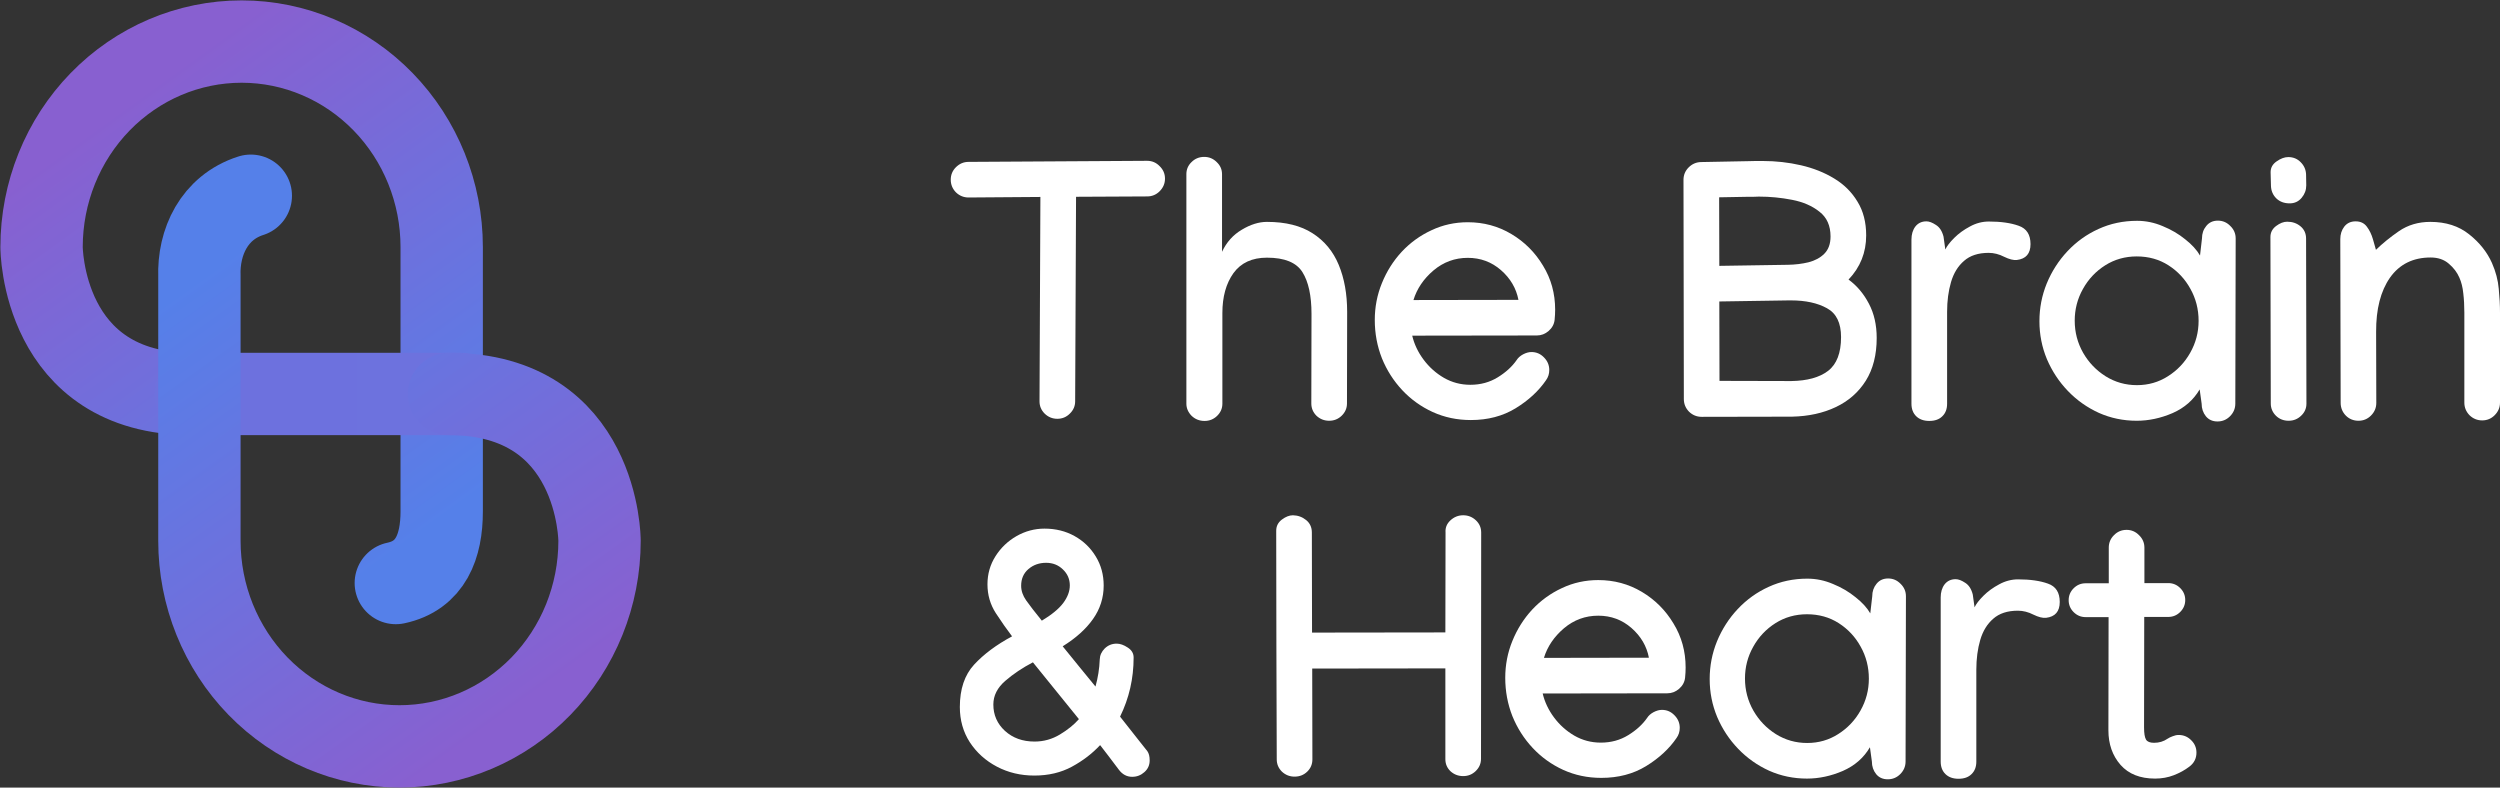 <svg width="2406" height="758" viewBox="0 0 2406 758" fill="none" xmlns="http://www.w3.org/2000/svg">
<rect x="0" y="0" width="2406" height="758" fill="#333333" stroke="none"/>
<path d="M915 172.932C915 168.249 916.658 164.251 919.975 160.938C923.405 157.511 927.465 155.798 932.154 155.798H932.325L1103.69 154.77H1104.03C1108.72 154.77 1112.73 156.483 1116.04 159.91C1119.47 163.223 1121.19 167.221 1121.19 171.904C1121.19 176.588 1119.47 180.643 1116.04 184.07C1112.73 187.382 1108.72 189.039 1104.03 189.039H1103.86L1035.59 189.381L1034.73 386.085V386.257C1034.73 390.826 1033.02 394.767 1029.59 398.079C1026.27 401.392 1022.27 403.048 1017.58 403.048C1012.89 403.048 1008.83 401.392 1005.4 398.079C1002.08 394.767 1000.43 390.826 1000.43 386.257V385.914L1001.28 189.553L932.325 190.067H932.154C927.465 190.067 923.405 188.41 919.975 185.098C916.658 181.671 915 177.616 915 172.932Z" fill="white"/>
<path d="M1141.77 167.62C1141.77 163.051 1143.43 159.167 1146.75 155.969C1150.06 152.656 1154.12 151 1158.93 151C1163.61 151 1167.62 152.656 1170.93 155.969C1174.36 159.167 1176.08 163.051 1176.08 167.62V242.327C1180.42 233.074 1186.77 225.992 1195.12 221.08C1203.47 216.054 1211.53 213.541 1219.31 213.541C1237.26 213.541 1251.9 217.196 1263.22 224.507C1274.66 231.818 1283.06 241.984 1288.44 255.006C1293.81 268.029 1296.5 283.05 1296.5 300.07V301.612L1296.33 388.141V388.313C1296.33 392.882 1294.61 396.823 1291.18 400.136C1287.86 403.334 1283.86 404.933 1279.17 404.933C1274.48 404.933 1270.42 403.334 1266.99 400.136C1263.68 396.823 1262.02 392.882 1262.02 388.313V388.141L1262.19 302.469V302.126C1262.19 284.535 1259.27 271.113 1253.44 261.86C1247.61 252.608 1236.23 247.981 1219.31 247.981C1205.01 247.981 1194.26 252.95 1187.06 262.888C1179.97 272.826 1176.42 285.62 1176.42 301.27V388.484C1176.42 393.053 1174.71 396.994 1171.28 400.307C1167.96 403.505 1163.96 405.105 1159.27 405.105C1154.35 405.105 1150.18 403.448 1146.75 400.136C1143.43 396.709 1141.77 392.825 1141.77 388.484V167.62Z" fill="white"/>
<path d="M1412.63 213.884C1427.84 213.884 1441.79 217.653 1454.48 225.192C1467.18 232.732 1477.36 242.898 1485.02 255.692C1492.79 268.371 1496.68 282.479 1496.68 298.014C1496.68 301.212 1496.51 304.468 1496.17 307.781C1495.71 312.007 1493.77 315.605 1490.34 318.575C1487.02 321.431 1483.25 322.859 1479.01 322.859L1359.11 323.03C1361.05 331.255 1364.71 338.965 1370.09 346.162C1375.46 353.358 1381.98 359.184 1389.64 363.639C1397.42 368.094 1405.88 370.322 1415.03 370.322C1424.87 370.322 1433.67 367.923 1441.45 363.125C1449.22 358.327 1455.28 352.787 1459.63 346.505C1461 344.334 1463.06 342.507 1465.81 341.022C1468.66 339.537 1471.35 338.794 1473.87 338.794C1478.56 338.794 1482.56 340.508 1485.88 343.934C1489.31 347.361 1491.02 351.416 1491.02 356.1C1491.02 359.755 1489.99 363.011 1487.93 365.867C1480.84 376.262 1471.07 385.286 1458.6 392.939C1446.25 400.478 1431.9 404.248 1415.55 404.248C1402.39 404.248 1390.16 401.678 1378.84 396.537C1367.63 391.397 1357.85 384.372 1349.5 375.462C1341.16 366.552 1334.64 356.328 1329.95 344.791C1325.37 333.14 1323.09 320.86 1323.09 307.952C1323.09 295.501 1325.37 283.678 1329.95 272.484C1334.52 261.175 1340.87 251.123 1348.99 242.327C1357.22 233.531 1366.77 226.62 1377.64 221.594C1388.5 216.454 1400.16 213.884 1412.63 213.884ZM1461.35 288.59C1459.17 277.395 1453.57 267.857 1444.53 259.975C1435.5 252.094 1424.87 248.153 1412.63 248.153C1400.16 248.153 1389.13 252.208 1379.52 260.318C1370.03 268.428 1363.63 277.909 1360.31 288.761L1461.35 288.59Z" fill="white"/>
<path d="M1620.36 274.197V271.97L1620.19 173.104C1620.19 168.42 1621.85 164.422 1625.16 161.109C1628.48 157.797 1632.43 156.083 1637 155.969L1682.11 155.112C1684.63 154.998 1687.09 154.941 1689.49 154.941C1691.89 154.941 1694.24 154.941 1696.52 154.941C1709.1 154.941 1721.34 156.312 1733.23 159.053C1745.12 161.795 1755.76 166.021 1765.14 171.733C1774.63 177.444 1782.12 184.869 1787.61 194.008C1793.21 203.032 1796.01 213.884 1796.01 226.563C1796.01 243.012 1790.35 257.177 1779.03 269.057C1787.04 274.882 1793.56 282.593 1798.59 292.188C1803.62 301.669 1806.13 312.693 1806.13 325.258C1806.13 341.478 1802.65 355.186 1795.67 366.381C1788.7 377.461 1779.09 385.914 1766.85 391.74C1754.62 397.565 1740.55 400.65 1724.65 400.992L1638.03 401.164H1637.69C1633 401.164 1628.94 399.507 1625.51 396.195C1622.19 392.768 1620.53 388.713 1620.53 384.029L1620.36 274.197ZM1761.71 227.591C1761.71 217.196 1758.16 209.257 1751.07 203.774C1744.1 198.177 1735.29 194.35 1724.65 192.294C1714.13 190.238 1703.5 189.21 1692.75 189.21C1691.15 189.21 1689.49 189.267 1687.77 189.381C1686.06 189.381 1684.4 189.381 1682.8 189.381L1654.5 189.895L1654.67 255.863L1720.71 254.835C1727.69 254.721 1734.26 253.921 1740.44 252.436C1746.73 250.837 1751.81 248.095 1755.7 244.212C1759.71 240.214 1761.71 234.673 1761.71 227.591ZM1723.97 366.723C1739.29 366.495 1751.07 363.239 1759.31 356.957C1767.65 350.56 1771.83 339.708 1771.83 324.401C1771.83 310.808 1767.31 301.555 1758.28 296.643C1749.24 291.617 1737.69 289.104 1723.63 289.104H1721.4L1654.67 290.132L1654.84 366.552L1723.97 366.723Z" fill="white"/>
<path d="M1954.17 234.959C1954.17 244.097 1949.77 249.181 1940.96 250.209C1937.76 250.551 1933.7 249.523 1928.78 247.125C1923.87 244.611 1918.89 243.355 1913.86 243.355C1903.91 243.355 1896.02 245.925 1890.19 251.065C1884.36 256.092 1880.18 262.888 1877.67 271.455C1875.15 280.023 1873.89 289.618 1873.89 300.241V388.655C1873.89 393.682 1872.35 397.68 1869.26 400.65C1866.29 403.62 1862.11 405.105 1856.74 405.105C1851.48 405.105 1847.3 403.62 1844.22 400.65C1841.13 397.68 1839.58 393.624 1839.58 388.484V230.675C1839.58 225.535 1840.84 221.309 1843.36 217.996C1845.99 214.683 1849.53 213.027 1853.99 213.027C1856.62 213.027 1859.65 214.169 1863.09 216.454C1866.63 218.624 1869.09 222.394 1870.46 227.763L1872.18 240.099C1873.66 236.901 1876.52 233.188 1880.75 228.962C1884.98 224.735 1890.02 221.08 1895.85 217.996C1901.68 214.797 1907.74 213.198 1914.03 213.198C1925.7 213.198 1935.3 214.569 1942.85 217.31C1950.4 219.938 1954.17 225.821 1954.17 234.959Z" fill="white"/>
<path d="M2056.75 212.513C2065.21 212.513 2073.45 214.226 2081.45 217.653C2089.57 220.966 2096.78 225.192 2103.07 230.333C2109.47 235.359 2114.22 240.556 2117.3 245.925L2119.19 229.476C2119.19 224.793 2120.56 220.795 2123.31 217.482C2126.05 214.055 2129.77 212.341 2134.46 212.341C2139.15 212.341 2143.15 214.055 2146.46 217.482C2149.9 220.795 2151.61 224.793 2151.61 229.476V229.819L2151.27 388.484C2151.27 393.168 2149.55 397.223 2146.12 400.65C2142.8 403.962 2138.8 405.619 2134.11 405.619C2129.43 405.619 2125.71 403.962 2122.96 400.65C2120.22 397.223 2118.85 393.168 2118.85 388.484L2116.96 374.777C2111.01 384.943 2102.32 392.539 2090.89 397.565C2079.45 402.477 2067.96 404.933 2056.41 404.933C2043.48 404.933 2031.36 402.42 2020.04 397.394C2008.72 392.254 1998.77 385.229 1990.19 376.319C1981.62 367.409 1974.87 357.185 1969.95 345.648C1965.15 334.111 1962.75 321.945 1962.75 309.151C1962.75 296.472 1965.09 284.363 1969.78 272.826C1974.58 261.175 1981.22 250.837 1989.68 241.813C1998.26 232.674 2008.21 225.535 2019.53 220.395C2030.96 215.14 2043.37 212.513 2056.75 212.513ZM2115.93 308.809C2115.93 297.614 2113.3 287.333 2108.04 277.967C2102.89 268.6 2095.86 261.061 2086.94 255.349C2078.02 249.638 2067.84 246.782 2056.41 246.782C2045.2 246.782 2035.08 249.638 2026.05 255.349C2017.01 261.061 2009.86 268.657 2004.6 278.138C1999.34 287.505 1996.71 297.671 1996.71 308.637C1996.71 319.718 1999.4 329.998 2004.77 339.479C2010.15 348.846 2017.35 356.385 2026.39 362.097C2035.54 367.809 2045.6 370.664 2056.58 370.664C2067.56 370.664 2077.51 367.809 2086.43 362.097C2095.46 356.385 2102.61 348.846 2107.87 339.479C2113.24 329.998 2115.93 319.775 2115.93 308.809Z" fill="white"/>
<path d="M2203.59 195.721C2198.33 195.721 2194.04 194.122 2190.72 190.923C2187.4 187.611 2185.69 183.556 2185.57 178.758L2185.23 165.736C2185.23 161.395 2187.18 157.911 2191.06 155.284C2194.95 152.542 2198.67 151.171 2202.21 151.171C2207.02 151.171 2211.02 152.828 2214.22 156.14C2217.54 159.453 2219.25 163.451 2219.37 168.134L2219.54 178.415C2219.54 182.87 2218.05 186.868 2215.08 190.409C2212.11 193.95 2208.28 195.721 2203.59 195.721ZM2185.06 228.105C2185.06 223.764 2186.89 220.223 2190.55 217.482C2194.21 214.74 2197.75 213.37 2201.18 213.37C2206.22 213.37 2210.51 214.855 2214.05 217.825C2217.6 220.795 2219.37 224.735 2219.37 229.647V229.819L2219.71 388.484C2219.71 393.053 2218 396.937 2214.56 400.136C2211.25 403.334 2207.25 404.933 2202.56 404.933C2197.75 404.933 2193.69 403.334 2190.38 400.136C2187.06 396.823 2185.4 392.882 2185.4 388.313L2185.06 228.105Z" fill="white"/>
<path d="M2286.61 240.442C2292.79 234.388 2300.16 228.391 2308.74 222.451C2317.43 216.511 2327.49 213.541 2338.93 213.541C2353.91 213.541 2366.37 217.539 2376.32 225.535C2386.27 233.417 2393.59 242.612 2398.28 253.122C2401.94 261.46 2404.11 269.742 2404.8 277.967C2405.6 286.077 2406 293.73 2406 300.927V387.456C2406 392.139 2404.28 396.195 2400.85 399.622C2397.54 402.934 2393.54 404.591 2388.85 404.591C2384.16 404.591 2380.1 402.934 2376.67 399.622C2373.35 396.195 2371.69 392.139 2371.69 387.456V300.927C2371.69 294.187 2371.35 287.962 2370.66 282.25C2370.09 276.539 2368.83 271.513 2366.89 267.172C2364.72 262.146 2361.34 257.691 2356.77 253.807C2352.19 249.809 2346.36 247.81 2339.27 247.81C2322.35 247.81 2309.31 254.264 2300.16 267.172C2291.13 280.08 2286.67 297.5 2286.78 319.432L2286.95 387.799C2286.95 392.482 2285.24 396.537 2281.81 399.964C2278.49 403.277 2274.49 404.933 2269.8 404.933C2265 404.933 2260.94 403.277 2257.62 399.964C2254.3 396.537 2252.65 392.425 2252.65 387.627L2252.3 230.161C2252.3 225.478 2253.56 221.48 2256.08 218.167C2258.71 214.74 2262.37 213.027 2267.05 213.027C2271.74 213.027 2275.35 214.74 2277.86 218.167C2280.38 221.48 2282.32 225.478 2283.69 230.161L2286.61 240.442Z" fill="white"/>
<path d="M1062.18 563.577C1062.18 575.342 1058.75 586.08 1051.89 595.789C1045.14 605.385 1035.42 614.123 1022.73 622.005C1028.79 629.544 1034.45 636.512 1039.71 642.909C1044.97 649.306 1049.83 655.246 1054.29 660.729C1056.69 652.162 1058.06 643.48 1058.4 634.685C1058.52 630.687 1060.12 627.146 1063.21 624.061C1066.41 620.977 1070.24 619.435 1074.7 619.435C1078.02 619.435 1081.56 620.692 1085.34 623.205C1089.11 625.604 1091 628.802 1091 632.8C1091 653.019 1086.65 671.981 1077.96 689.687C1086.42 700.424 1092.77 708.477 1097 713.846C1101.23 719.101 1103.63 722.128 1104.21 722.927C1105.69 724.984 1106.44 727.954 1106.44 731.837C1106.44 736.407 1104.72 740.176 1101.29 743.146C1097.97 746.116 1094.08 747.601 1089.62 747.601C1084.48 747.601 1080.19 745.317 1076.76 740.747C1073.21 735.95 1069.9 731.552 1066.81 727.554C1063.72 723.556 1061.04 720.072 1058.75 717.102C1051.2 725.212 1042.17 732.123 1031.65 737.834C1021.12 743.546 1009.06 746.402 995.451 746.402C982.3 746.402 970.292 743.546 959.428 737.834C948.564 732.123 939.873 724.298 933.354 714.36C926.95 704.422 923.748 693.113 923.748 680.434C923.748 663.185 928.323 649.592 937.471 639.654C946.734 629.602 958.913 620.52 974.009 612.41C968.977 605.785 963.774 598.36 958.399 590.135C953.024 581.796 950.337 572.544 950.337 562.377C950.337 552.439 952.91 543.415 958.056 535.305C963.202 527.194 969.949 520.74 978.297 515.943C986.76 511.145 995.737 508.746 1005.23 508.746C1015.98 508.746 1025.64 511.145 1034.22 515.943C1042.8 520.74 1049.6 527.309 1054.63 535.647C1059.66 543.872 1062.18 553.182 1062.18 563.577ZM1002.66 597.332C1012.15 591.62 1019.01 585.966 1023.24 580.368C1027.47 574.657 1029.59 569.003 1029.59 563.405C1029.59 557.351 1027.36 552.211 1022.9 547.984C1018.55 543.758 1013.18 541.644 1006.77 541.644C1000.14 541.644 994.479 543.644 989.79 547.642C985.101 551.64 982.757 557.008 982.757 563.748C982.757 568.546 984.358 573.229 987.56 577.798C990.762 582.367 995.794 588.879 1002.66 597.332ZM994.079 637.426C984.015 642.681 975.152 648.621 967.49 655.246C959.828 661.872 955.997 669.468 955.997 678.035C955.997 688.087 959.714 696.54 967.147 703.394C974.695 710.248 984.187 713.675 995.622 713.675C1004.43 713.675 1012.6 711.39 1020.15 706.821C1027.7 702.252 1033.76 697.34 1038.34 692.085C1031.13 683.175 1023.87 674.208 1016.55 665.184C1009.23 656.046 1001.74 646.793 994.079 637.426Z" fill="white"/>
<path d="M1228.23 510.802C1228.23 506.347 1230.06 502.749 1233.72 500.008C1237.38 497.266 1240.92 495.895 1244.35 495.895C1249.15 496.01 1253.39 497.552 1257.04 500.522C1260.7 503.492 1262.53 507.49 1262.53 512.516L1262.71 608.812L1391.02 608.64L1391.19 512.516C1390.84 507.947 1392.39 504.063 1395.82 500.864C1399.36 497.552 1403.48 495.895 1408.17 495.895C1412.86 495.895 1416.92 497.495 1420.35 500.693C1423.78 503.891 1425.49 507.832 1425.49 512.516L1425.32 730.295C1425.32 734.865 1423.61 738.805 1420.18 742.118C1416.86 745.317 1412.86 746.916 1408.17 746.916C1403.48 746.916 1399.42 745.374 1395.99 742.289C1392.67 739.091 1391.02 735.207 1391.02 730.638V643.252L1262.88 643.423L1263.05 730.809C1263.05 735.493 1261.39 739.434 1258.07 742.632C1254.76 745.831 1250.7 747.43 1245.89 747.43C1241.21 747.43 1237.15 745.831 1233.72 742.632C1230.4 739.319 1228.74 735.379 1228.74 730.809C1228.63 694.484 1228.51 658.159 1228.4 621.834C1228.4 585.395 1228.34 549.012 1228.23 512.687V510.802Z" fill="white"/>
<path d="M1538.19 558.265C1553.4 558.265 1567.36 562.035 1580.05 569.574C1592.74 577.113 1602.92 587.279 1610.58 600.073C1618.36 612.753 1622.25 626.86 1622.25 642.395C1622.25 645.594 1622.08 648.849 1621.73 652.162C1621.28 656.388 1619.33 659.987 1615.9 662.957C1612.58 665.812 1608.81 667.24 1604.58 667.24L1484.67 667.412C1486.62 675.636 1490.28 683.347 1495.65 690.543C1501.03 697.74 1507.55 703.565 1515.21 708.02C1522.98 712.475 1531.45 714.703 1540.6 714.703C1550.43 714.703 1559.24 712.304 1567.01 707.506C1574.79 702.709 1580.85 697.169 1585.2 690.886C1586.57 688.716 1588.63 686.888 1591.37 685.403C1594.23 683.918 1596.92 683.175 1599.43 683.175C1604.12 683.175 1608.12 684.889 1611.44 688.316C1614.87 691.743 1616.59 695.798 1616.59 700.481C1616.59 704.137 1615.56 707.392 1613.5 710.248C1606.41 720.643 1596.63 729.667 1584.17 737.32C1571.82 744.86 1557.46 748.629 1541.11 748.629C1527.96 748.629 1515.72 746.059 1504.4 740.919C1493.19 735.778 1483.42 728.753 1475.07 719.843C1466.72 710.933 1460.2 700.71 1455.51 689.172C1450.94 677.521 1448.65 665.241 1448.65 652.333C1448.65 639.882 1450.94 628.059 1455.51 616.865C1460.09 605.556 1466.43 595.504 1474.55 586.708C1482.79 577.912 1492.34 571.002 1503.2 565.975C1514.06 560.835 1525.73 558.265 1538.19 558.265ZM1586.91 632.971C1584.74 621.777 1579.13 612.239 1570.1 604.357C1561.07 596.475 1550.43 592.534 1538.19 592.534C1525.73 592.534 1514.69 596.589 1505.09 604.699C1495.6 612.81 1489.19 622.291 1485.88 633.143L1586.91 632.971Z" fill="white"/>
<path d="M1739.41 556.894C1747.87 556.894 1756.1 558.608 1764.11 562.035C1772.23 565.347 1779.43 569.574 1785.72 574.714C1792.13 579.74 1796.87 584.938 1799.96 590.306L1801.85 573.857C1801.85 569.174 1803.22 565.176 1805.96 561.863C1808.71 558.436 1812.42 556.723 1817.11 556.723C1821.8 556.723 1825.8 558.436 1829.12 561.863C1832.55 565.176 1834.27 569.174 1834.27 573.857V574.2L1833.92 732.865C1833.92 737.549 1832.21 741.604 1828.78 745.031C1825.46 748.344 1821.46 750 1816.77 750C1812.08 750 1808.36 748.344 1805.62 745.031C1802.88 741.604 1801.5 737.549 1801.5 732.865L1799.62 719.158C1793.67 729.324 1784.98 736.921 1773.54 741.947C1762.11 746.859 1750.61 749.315 1739.06 749.315C1726.14 749.315 1714.02 746.802 1702.7 741.775C1691.38 736.635 1681.43 729.61 1672.85 720.7C1664.27 711.79 1657.53 701.566 1652.61 690.029C1647.81 678.492 1645.4 666.326 1645.4 653.533C1645.4 640.853 1647.75 628.745 1652.44 617.208C1657.24 605.556 1663.87 595.218 1672.34 586.194C1680.91 577.056 1690.86 569.916 1702.18 564.776C1713.62 559.521 1726.03 556.894 1739.41 556.894ZM1798.59 653.19C1798.59 641.996 1795.96 631.715 1790.7 622.348C1785.55 612.981 1778.52 605.442 1769.6 599.73C1760.68 594.019 1750.5 591.163 1739.06 591.163C1727.86 591.163 1717.74 594.019 1708.7 599.73C1699.67 605.442 1692.52 613.038 1687.26 622.519C1682 631.886 1679.37 642.053 1679.37 653.019C1679.37 664.099 1682.06 674.38 1687.43 683.861C1692.81 693.228 1700.01 700.767 1709.04 706.478C1718.19 712.19 1728.26 715.046 1739.24 715.046C1750.21 715.046 1760.16 712.19 1769.08 706.478C1778.12 700.767 1785.26 693.228 1790.53 683.861C1795.9 674.38 1798.59 664.156 1798.59 653.19Z" fill="white"/>
<path d="M1982.3 579.34C1982.3 588.479 1977.9 593.562 1969.1 594.59C1965.89 594.933 1961.83 593.905 1956.92 591.506C1952 588.993 1947.02 587.736 1941.99 587.736C1932.04 587.736 1924.15 590.306 1918.32 595.447C1912.49 600.473 1908.31 607.27 1905.8 615.837C1903.28 624.404 1902.02 633.999 1902.02 644.623V733.037C1902.02 738.063 1900.48 742.061 1897.39 745.031C1894.42 748.001 1890.25 749.486 1884.87 749.486C1879.61 749.486 1875.44 748.001 1872.35 745.031C1869.26 742.061 1867.72 738.006 1867.72 732.865V575.057C1867.72 569.916 1868.97 565.69 1871.49 562.377C1874.12 559.065 1877.67 557.408 1882.13 557.408C1884.76 557.408 1887.79 558.55 1891.22 560.835C1894.76 563.005 1897.22 566.775 1898.59 572.144L1900.31 584.481C1901.8 581.282 1904.65 577.57 1908.89 573.343C1913.12 569.117 1918.15 565.461 1923.98 562.377C1929.81 559.179 1935.87 557.58 1942.16 557.58C1953.83 557.58 1963.43 558.95 1970.98 561.692C1978.53 564.319 1982.3 570.202 1982.3 579.34Z" fill="white"/>
<path d="M2029.48 527.08C2029.48 522.397 2031.13 518.399 2034.45 515.086C2037.77 511.659 2041.83 509.946 2046.63 509.946C2051.32 509.946 2055.32 511.659 2058.64 515.086C2062.07 518.399 2063.78 522.397 2063.78 527.08V561.178H2086.77C2091.23 561.178 2095.06 562.777 2098.26 565.975C2101.46 569.174 2103.07 573.001 2103.07 577.456C2103.07 581.91 2101.46 585.737 2098.26 588.936C2095.06 592.134 2091.23 593.733 2086.77 593.733H2063.61L2063.44 699.796V700.139C2063.44 705.736 2064.07 709.62 2065.33 711.79C2066.59 713.846 2069.16 714.874 2073.05 714.874C2077.96 714.874 2082.31 713.561 2086.08 710.933C2087.46 710.02 2089.11 709.22 2091.06 708.534C2093 707.735 2094.89 707.335 2096.72 707.335C2101.41 707.335 2105.41 708.991 2108.73 712.304C2112.16 715.617 2113.87 719.615 2113.87 724.298C2113.87 729.895 2111.59 734.408 2107.01 737.834C2102.67 741.147 2097.69 743.889 2092.09 746.059C2086.48 748.229 2080.48 749.315 2074.08 749.315C2059.67 749.315 2048.57 744.917 2040.8 736.121C2033.02 727.211 2029.13 716.131 2029.13 702.88V701.338L2029.3 593.905H2007.18C2002.72 593.905 1998.89 592.305 1995.68 589.107C1992.48 585.909 1990.88 582.082 1990.88 577.627C1990.88 573.172 1992.48 569.345 1995.68 566.147C1998.89 562.948 2002.72 561.349 2007.18 561.349H2029.48V527.08Z" fill="white"/>
<path d="M184.851 379.158C40 379.158 40 237.842 40 237.842C40 185.371 60.286 135.049 96.395 97.947C132.504 60.844 181.478 40 232.543 40C283.609 40 332.583 60.844 368.691 97.947C404.8 135.049 425.086 185.371 425.086 237.842L425.086 492.211C425.086 525.773 414.487 554.036 380.925 561.102" stroke="url(#paint0_linear_197_18)" stroke-width="79.25" stroke-linecap="round"/>
<path d="M442.751 379.158L188.382 379.158" stroke="url(#paint1_linear_197_18)" stroke-width="79.25" stroke-linecap="round"/>
<path d="M432.15 379.158C577 379.158 577 520.474 577 520.474C577 572.945 556.715 623.267 520.606 660.37C484.497 697.472 435.523 718.316 384.457 718.316C333.392 718.316 284.418 697.472 248.309 660.37C212.2 623.267 191.914 572.945 191.914 520.474L191.914 266.105C190.737 233.132 206.046 199.687 241.375 188.381" stroke="url(#paint2_linear_197_18)" stroke-width="79.25" stroke-linecap="round"/>
<defs>
<linearGradient id="paint0_linear_197_18" x1="425.086" y1="501.043" x2="130.089" y2="92.993" gradientUnits="userSpaceOnUse">
<stop stop-color="#5580E9"/>
<stop offset="1" stop-color="#8860D0"/>
</linearGradient>
<linearGradient id="paint1_linear_197_18" x1="47.066" y1="186.615" x2="640.592" y2="186.615" gradientUnits="userSpaceOnUse">
<stop stop-color="#6E71DD"/>
<stop offset="1" stop-color="#6C72DF"/>
</linearGradient>
<linearGradient id="paint2_linear_197_18" x1="191.914" y1="266.105" x2="492.21" y2="686.52" gradientUnits="userSpaceOnUse">
<stop stop-color="#5580E9"/>
<stop offset="1" stop-color="#8860D0"/>
</linearGradient>
</defs>
</svg>
